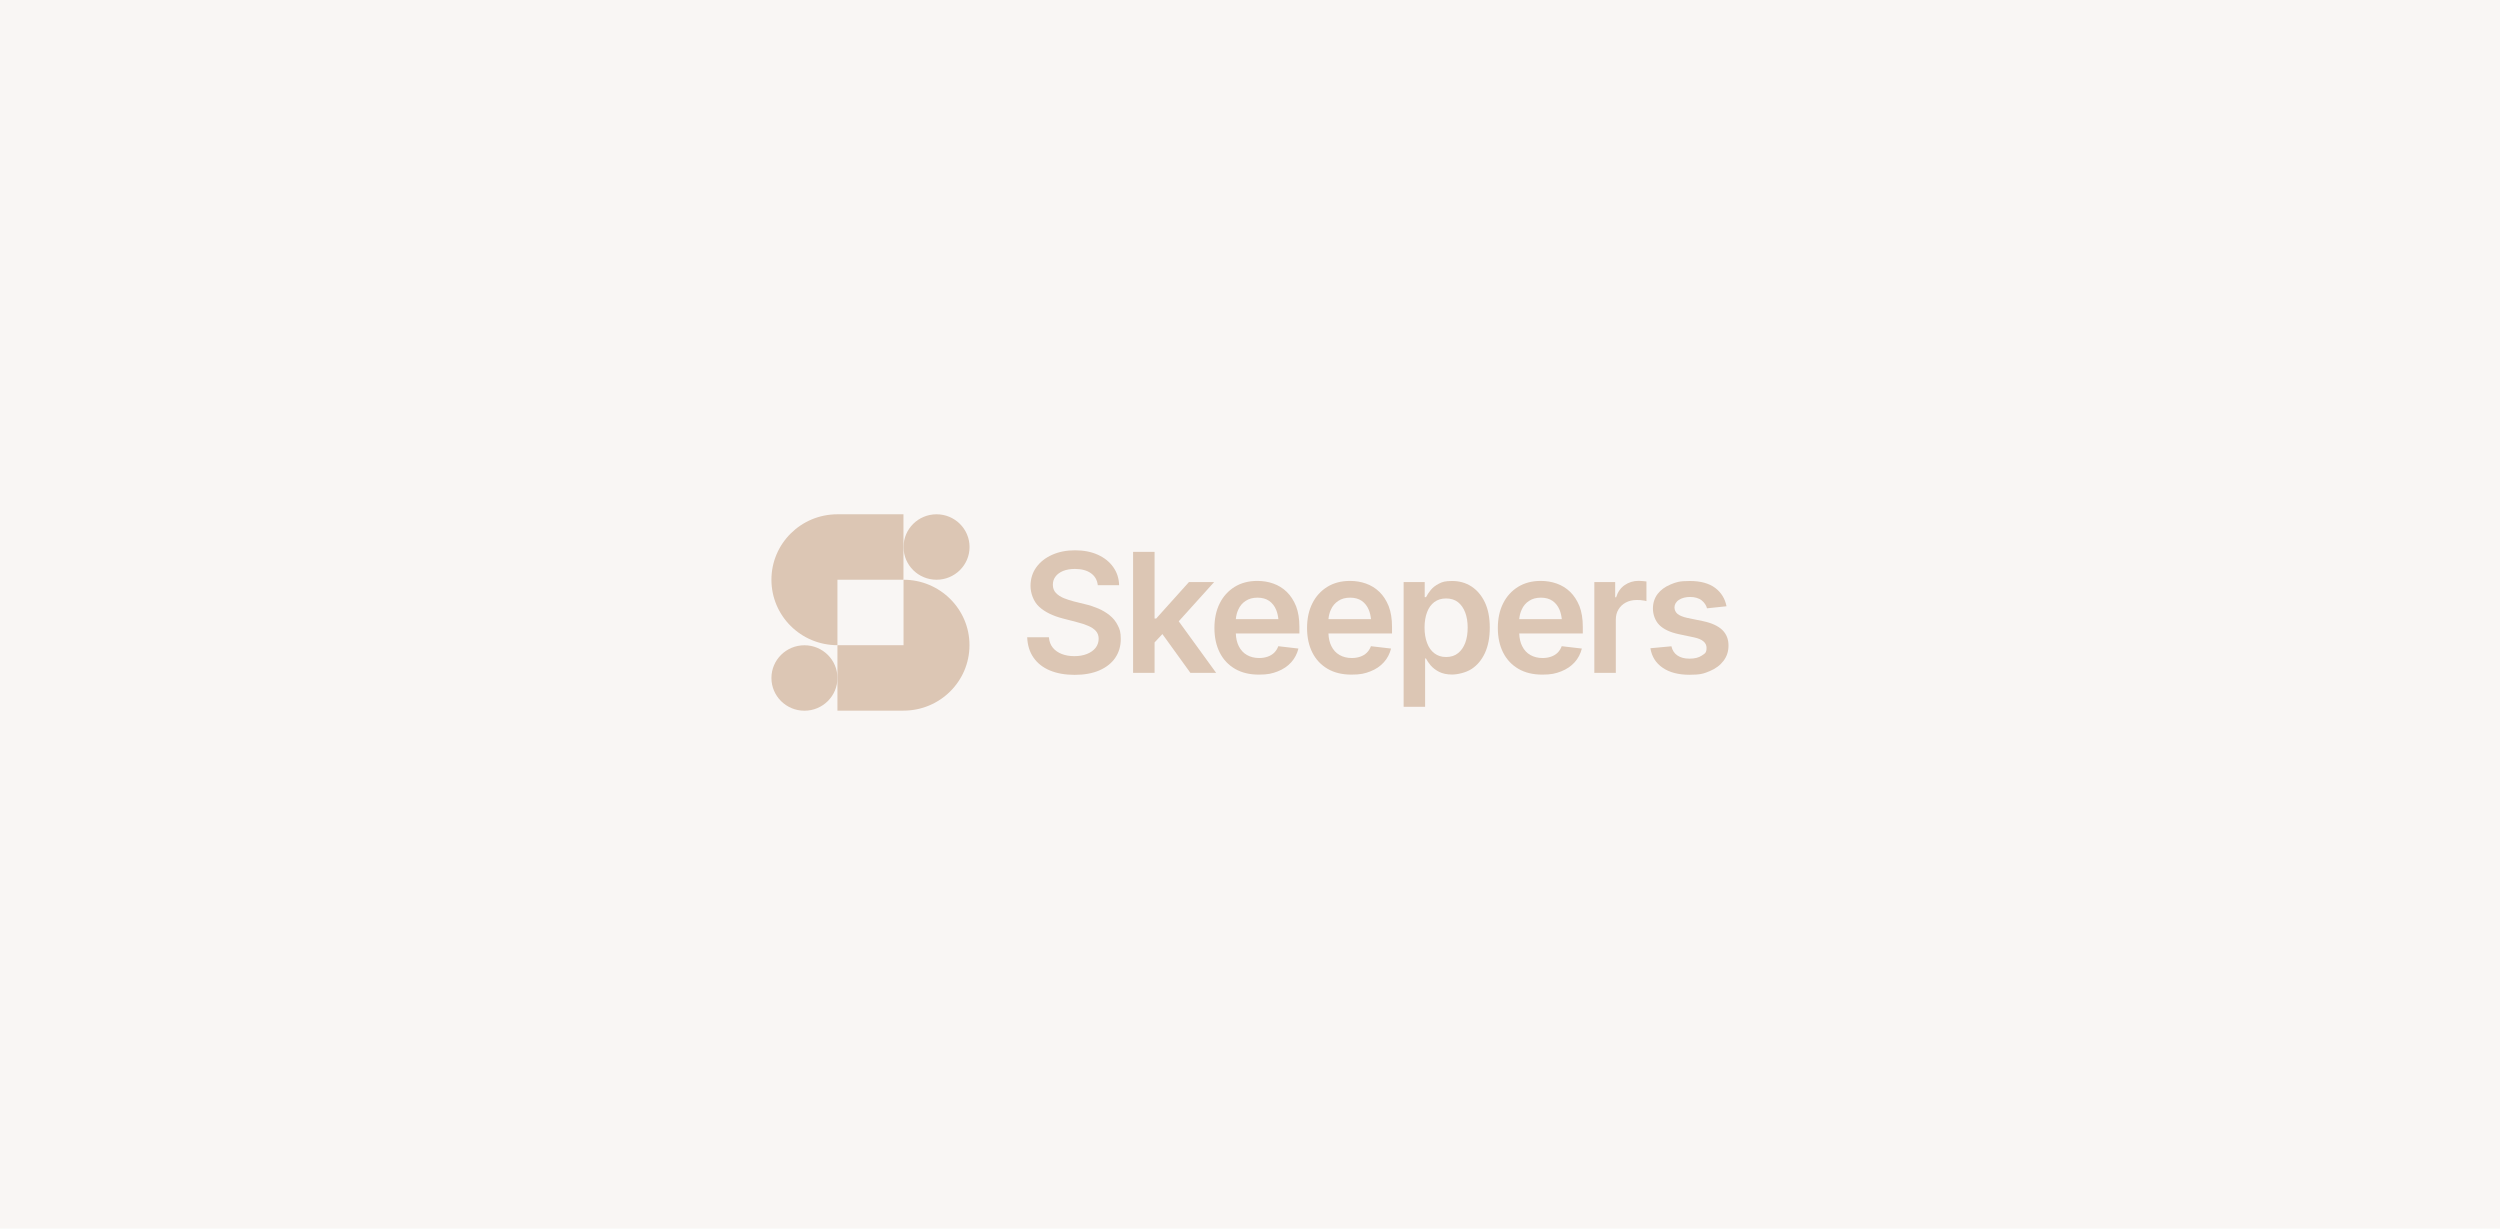 <svg width="700" height="344" viewBox="0 0 700 344" fill="none" xmlns="http://www.w3.org/2000/svg">
<rect width="700" height="344" fill="#F9F6F4"/>
<g clip-path="url(#clip0_595_5608)">
<path d="M310.699 172.278C309.748 171.511 308.665 170.875 307.493 170.371C306.299 169.867 305.061 169.45 303.778 169.165L300.594 168.376C299.666 168.135 298.759 167.828 297.853 167.477C296.968 167.105 296.216 166.623 295.664 166.031C295.089 165.439 294.801 164.672 294.801 163.729C294.801 162.786 295.045 162.129 295.531 161.449C296.017 160.792 296.725 160.265 297.654 159.871C298.582 159.498 299.688 159.301 300.97 159.301C302.827 159.301 304.309 159.696 305.436 160.485C306.564 161.274 307.227 162.414 307.382 163.861H313.352C313.308 161.953 312.755 160.265 311.716 158.797C310.677 157.328 309.239 156.166 307.404 155.333C305.569 154.5 303.447 154.084 301.014 154.084C298.582 154.084 296.504 154.5 294.624 155.333C292.745 156.166 291.264 157.328 290.18 158.819C289.097 160.309 288.544 162.063 288.544 164.058C288.544 166.053 289.362 168.442 290.976 169.911C292.59 171.379 294.801 172.454 297.609 173.177L301.479 174.185C302.717 174.492 303.8 174.843 304.707 175.238C305.613 175.632 306.343 176.114 306.852 176.684C307.36 177.254 307.625 177.978 307.625 178.855C307.625 179.731 307.338 180.674 306.763 181.397C306.188 182.121 305.392 182.691 304.353 183.107C303.336 183.524 302.142 183.721 300.815 183.721C299.489 183.721 298.361 183.524 297.322 183.129C296.283 182.735 295.443 182.143 294.801 181.375C294.16 180.586 293.784 179.622 293.696 178.438H287.615C287.704 180.674 288.301 182.581 289.406 184.159C290.512 185.738 292.038 186.921 293.983 187.733C295.929 188.544 298.251 188.96 300.904 188.96C303.557 188.96 305.945 188.544 307.869 187.689C309.792 186.834 311.274 185.672 312.291 184.159C313.308 182.647 313.816 180.915 313.816 178.942C313.816 176.969 313.529 176.18 312.976 175.106C312.423 173.966 311.649 173.045 310.699 172.278Z" fill="#DCC6B4"/>
<path d="M339.951 162.984H332.898L323.722 173.199H323.28V154.522H317.266V188.412H323.28V179.885L325.469 177.539L333.318 188.412H340.526L330.045 173.966L339.951 162.984Z" fill="#DCC6B4"/>
<path d="M360.292 165.724C359.209 164.672 357.949 163.904 356.534 163.4C355.119 162.896 353.637 162.655 352.067 162.655C349.635 162.655 347.513 163.203 345.7 164.321C343.909 165.439 342.494 166.973 341.521 168.946C340.526 170.919 340.039 173.221 340.039 175.851C340.039 178.482 340.548 180.806 341.543 182.756C342.538 184.707 343.975 186.22 345.832 187.294C347.69 188.368 349.901 188.894 352.465 188.894C355.03 188.894 356.202 188.587 357.75 187.996C359.275 187.404 360.536 186.549 361.531 185.453C362.526 184.357 363.189 183.063 363.565 181.595L357.927 180.937C357.661 181.66 357.263 182.274 356.755 182.778C356.246 183.261 355.627 183.633 354.92 183.874C354.212 184.116 353.438 184.247 352.576 184.247C351.271 184.247 350.122 183.962 349.127 183.392C348.132 182.822 347.38 181.989 346.827 180.871C346.341 179.885 346.075 178.701 346.031 177.364H363.83V175.501C363.83 173.265 363.521 171.358 362.901 169.735C362.238 168.113 361.376 166.776 360.292 165.724ZM348.795 168.245C349.702 167.631 350.807 167.346 352.112 167.346C353.416 167.346 354.499 167.653 355.362 168.245C356.224 168.859 356.887 169.692 357.33 170.766C357.639 171.533 357.838 172.388 357.949 173.352H346.031C346.12 172.388 346.341 171.511 346.717 170.7C347.181 169.648 347.866 168.837 348.795 168.245Z" fill="#DCC6B4"/>
<path d="M386.228 165.724C385.144 164.672 383.884 163.904 382.469 163.4C381.054 162.896 379.573 162.655 378.003 162.655C375.571 162.655 373.448 163.203 371.635 164.321C369.844 165.439 368.429 166.973 367.456 168.946C366.461 170.919 365.975 173.221 365.975 175.851C365.975 178.482 366.483 180.806 367.478 182.756C368.473 184.707 369.91 186.22 371.768 187.294C373.625 188.368 375.836 188.894 378.401 188.894C380.965 188.894 382.137 188.587 383.685 187.996C385.211 187.404 386.471 186.549 387.466 185.453C388.461 184.357 389.124 183.063 389.5 181.595L383.862 180.937C383.597 181.66 383.199 182.274 382.69 182.778C382.182 183.261 381.562 183.633 380.855 183.874C380.147 184.116 379.374 184.247 378.511 184.247C377.207 184.247 376.057 183.962 375.062 183.392C374.067 182.822 373.315 181.989 372.763 180.871C372.276 179.885 372.011 178.701 371.967 177.364H389.765V175.501C389.765 173.265 389.456 171.358 388.837 169.735C388.173 168.113 387.333 166.776 386.228 165.724ZM374.73 168.245C375.637 167.631 376.742 167.346 378.047 167.346C379.351 167.346 380.435 167.653 381.297 168.245C382.159 168.859 382.823 169.692 383.265 170.766C383.574 171.533 383.773 172.388 383.884 173.352H371.967C372.055 172.388 372.276 171.511 372.652 170.7C373.116 169.648 373.824 168.837 374.73 168.245Z" fill="#DCC6B4"/>
<path d="M411.942 164.167C410.35 163.159 408.581 162.677 406.614 162.677C404.646 162.677 403.872 162.918 402.899 163.422C401.926 163.926 401.152 164.518 400.599 165.22C400.025 165.921 399.605 166.579 399.295 167.193H398.919V162.984H393.016V197.904H399.03V184.379H399.273C399.582 184.992 400.025 185.65 400.622 186.352C401.219 187.031 401.992 187.623 402.965 188.127C403.938 188.609 405.154 188.872 406.591 188.872C408.029 188.872 410.417 188.368 412.008 187.338C413.6 186.308 414.861 184.817 415.767 182.866C416.674 180.915 417.138 178.548 417.138 175.742C417.138 172.936 416.674 170.525 415.723 168.574C414.794 166.645 413.512 165.176 411.942 164.167ZM410.284 179.951C409.82 181.2 409.156 182.165 408.25 182.888C407.365 183.611 406.238 183.962 404.911 183.962C403.584 183.962 402.545 183.611 401.639 182.932C400.732 182.252 400.047 181.288 399.582 180.038C399.118 178.811 398.875 177.364 398.875 175.72C398.875 174.076 399.118 172.629 399.582 171.401C400.047 170.174 400.732 169.231 401.617 168.574C402.501 167.916 403.607 167.565 404.911 167.565C406.216 167.565 407.365 167.916 408.25 168.617C409.134 169.319 409.797 170.283 410.262 171.511C410.726 172.739 410.947 174.142 410.947 175.72C410.947 177.298 410.748 178.701 410.284 179.951Z" fill="#DCC6B4"/>
<path d="M439.646 165.724C438.563 164.672 437.303 163.904 435.888 163.4C434.473 162.896 432.991 162.655 431.421 162.655C428.989 162.655 426.867 163.203 425.054 164.321C423.263 165.439 421.848 166.973 420.875 168.946C419.88 170.919 419.393 173.221 419.393 175.851C419.393 178.482 419.902 180.806 420.897 182.756C421.892 184.707 423.329 186.22 425.186 187.294C427.043 188.368 429.255 188.894 431.819 188.894C434.384 188.894 435.556 188.587 437.104 187.996C438.629 187.404 439.89 186.549 440.885 185.453C441.88 184.357 442.543 183.063 442.919 181.595L437.281 180.937C437.015 181.66 436.617 182.274 436.109 182.778C435.6 183.261 434.981 183.633 434.274 183.874C433.566 184.116 432.792 184.247 431.93 184.247C430.625 184.247 429.476 183.962 428.481 183.392C427.486 182.822 426.734 181.989 426.181 180.871C425.695 179.885 425.429 178.701 425.385 177.364H443.184V175.501C443.184 173.265 442.875 171.358 442.255 169.735C441.592 168.113 440.73 166.776 439.646 165.724ZM428.149 168.245C429.056 167.631 430.161 167.346 431.466 167.346C432.77 167.346 433.854 167.653 434.716 168.245C435.578 168.859 436.241 169.692 436.684 170.766C436.993 171.533 437.192 172.388 437.303 173.352H425.385C425.474 172.388 425.695 171.511 426.071 170.7C426.535 169.648 427.22 168.837 428.149 168.245Z" fill="#DCC6B4"/>
<path d="M458.838 162.633C457.379 162.633 456.075 163.028 454.925 163.817C453.775 164.606 452.979 165.746 452.515 167.236H452.25V162.984H446.412V188.412H452.426V173.506C452.426 172.41 452.67 171.467 453.178 170.634C453.665 169.823 454.35 169.165 455.234 168.705C456.097 168.245 457.092 168.004 458.219 168.004C459.347 168.004 459.258 168.004 459.789 168.091C460.342 168.157 460.74 168.223 461.005 168.31V162.808C460.74 162.764 460.386 162.721 459.966 162.699C459.546 162.655 459.17 162.633 458.838 162.633Z" fill="#DCC6B4"/>
<path d="M482.231 176.377C481.037 175.238 479.246 174.426 476.858 173.922L472.48 173.024C471.176 172.739 470.247 172.344 469.694 171.884C469.142 171.401 468.854 170.788 468.854 170.042C468.854 169.297 469.274 168.486 470.115 167.96C470.955 167.412 472.016 167.149 473.254 167.149C474.492 167.149 475.708 167.478 476.482 168.113C477.256 168.749 477.743 169.494 477.964 170.327L483.425 169.757C483.005 167.609 481.944 165.899 480.241 164.606C478.517 163.334 476.173 162.677 473.166 162.677C470.159 162.677 469.319 163.006 467.771 163.641C466.223 164.277 465.007 165.176 464.123 166.316C463.26 167.478 462.818 168.837 462.818 170.415C462.818 171.993 463.415 173.791 464.587 174.975C465.759 176.158 467.572 177.035 470.026 177.561L474.404 178.482C476.703 178.986 477.831 179.973 477.831 181.397C477.831 182.822 477.389 182.954 476.527 183.546C475.664 184.138 474.515 184.423 473.077 184.423C471.64 184.423 470.579 184.138 469.694 183.546C468.81 182.954 468.257 182.099 467.992 180.959L462.111 181.507C462.486 183.831 463.636 185.672 465.538 186.965C467.439 188.281 469.96 188.938 473.077 188.938C476.195 188.938 477.101 188.588 478.738 187.908C480.374 187.228 481.656 186.264 482.585 185.036C483.513 183.809 483.978 182.406 483.978 180.806C484 178.986 483.403 177.517 482.231 176.377Z" fill="#DCC6B4"/>
<path d="M262.233 162.326C267.337 162.326 271.475 158.224 271.475 153.163C271.475 148.102 267.337 144 262.233 144C257.129 144 252.991 148.102 252.991 153.163C252.991 158.224 257.129 162.326 262.233 162.326Z" fill="#DCC6B4"/>
<path d="M225.242 199C230.346 199 234.484 194.898 234.484 189.837C234.484 184.776 230.346 180.674 225.242 180.674C220.138 180.674 216 184.776 216 189.837C216 194.898 220.138 199 225.242 199Z" fill="#DCC6B4"/>
<path d="M252.991 144H234.484C224.269 144 216 152.198 216 162.326C216 172.454 224.269 180.652 234.484 180.652V162.326H252.969V144H252.991Z" fill="#DCC6B4"/>
<path d="M252.991 162.326V180.652H234.484V198.978H252.969C263.184 198.978 271.453 190.78 271.453 180.652C271.475 170.546 263.184 162.326 252.991 162.326Z" fill="#DCC6B4"/>
</g>
<defs>
<clipPath id="clip0_595_5608">
<rect width="268" height="55" fill="white" transform="translate(216 144)"/>
</clipPath>
</defs>
</svg>

